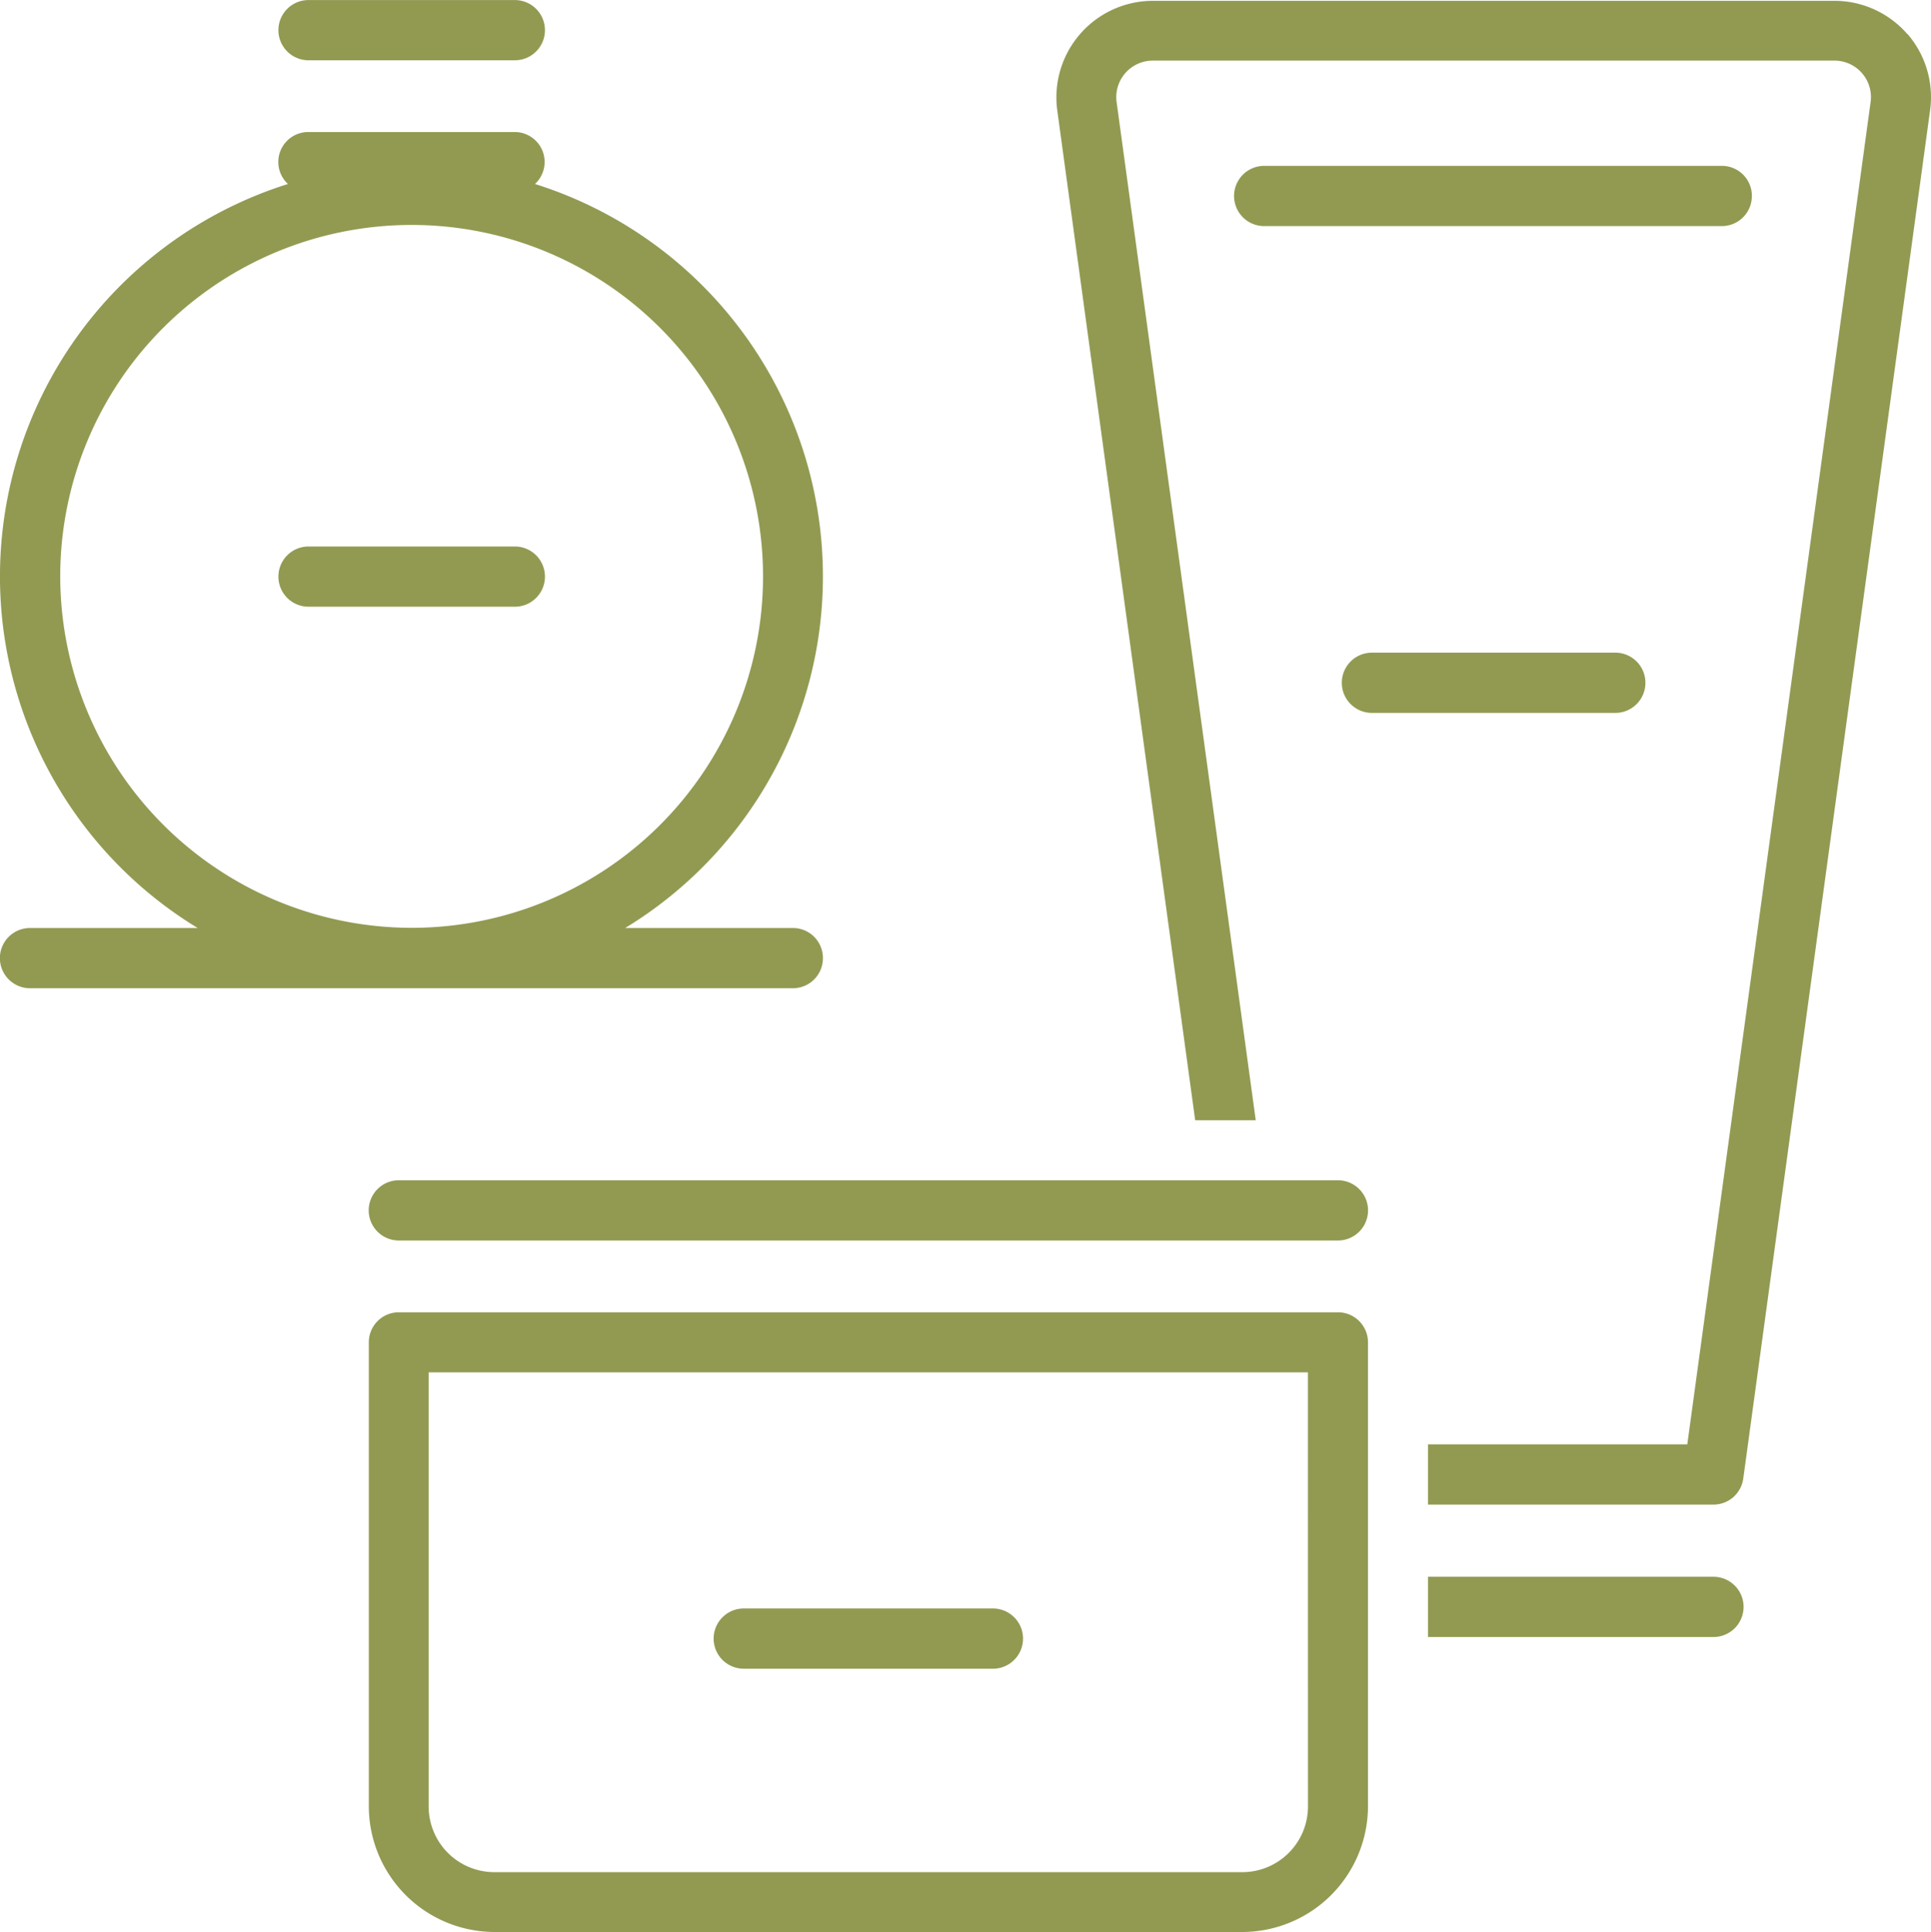 <svg id="Gruppe_330" data-name="Gruppe 330" xmlns="http://www.w3.org/2000/svg" xmlns:xlink="http://www.w3.org/1999/xlink" width="35.268" height="35.282" viewBox="0 0 35.268 35.282">
  <defs>
    <clipPath id="clip-path">
      <rect id="Rechteck_333" data-name="Rechteck 333" width="35.268" height="35.282" fill="#929a52"/>
    </clipPath>
  </defs>
  <g id="Gruppe_329" data-name="Gruppe 329" transform="translate(0 0)" clip-path="url(#clip-path)">
    <path id="Pfad_203" data-name="Pfad 203" d="M15.7,1.1h3.768a.548.548,0,0,0,0-1.1H15.7a.548.548,0,0,0,0,1.1" transform="translate(-10.065 0.001)" fill="#929a52"/>
    <path id="Pfad_204" data-name="Pfad 204" d="M15.03,22.269a.548.548,0,0,0-.548-.548H11.419A7.513,7.513,0,0,0,9.771,8.134.547.547,0,0,0,9.4,7.185H5.631a.547.547,0,0,0-.372.949A7.513,7.513,0,0,0,3.61,21.721H.548a.548.548,0,1,0,0,1.1H14.482a.548.548,0,0,0,.548-.548M1.1,15.3a6.418,6.418,0,1,1,6.419,6.418A6.426,6.426,0,0,1,1.1,15.3" transform="translate(0 -4.774)" fill="#929a52"/>
    <path id="Pfad_205" data-name="Pfad 205" d="M19.464,29.743H15.7a.548.548,0,1,0,0,1.1h3.768a.548.548,0,1,0,0-1.1" transform="translate(-10.065 -19.763)" fill="#929a52"/>
    <path id="Pfad_206" data-name="Pfad 206" d="M78.586,36.069a.549.549,0,0,0-.549-.548H73.591a.548.548,0,0,0,0,1.1h4.446a.549.549,0,0,0,.549-.548" transform="translate(-48.534 -23.602)" fill="#929a52"/>
    <path id="Pfad_207" data-name="Pfad 207" d="M76.635,9.574a.548.548,0,0,0-.548-.548H67.727a.548.548,0,0,0,0,1.1h8.359a.548.548,0,0,0,.548-.548" transform="translate(-44.638 -5.997)" fill="#929a52"/>
    <path id="Pfad_208" data-name="Pfad 208" d="M37.775,71.422H20.623a.548.548,0,0,0-.548.548v8.476a2.3,2.3,0,0,0,2.293,2.293H36.031a2.3,2.3,0,0,0,2.293-2.293V71.97a.548.548,0,0,0-.548-.548m-.548,9.024a1.2,1.2,0,0,1-1.2,1.2H22.368a1.2,1.2,0,0,1-1.2-1.2V72.519H37.227Z" transform="translate(-13.339 -47.457)" fill="#929a52"/>
    <path id="Pfad_209" data-name="Pfad 209" d="M37.775,64.237H20.623a.548.548,0,0,0,0,1.1H37.775a.548.548,0,0,0,0-1.1" transform="translate(-13.339 -42.683)" fill="#929a52"/>
    <path id="Pfad_210" data-name="Pfad 210" d="M39.4,88.647h4.551a.548.548,0,0,0,0-1.1H39.4a.548.548,0,1,0,0,1.1" transform="translate(-25.816 -58.173)" fill="#929a52"/>
    <path id="Pfad_211" data-name="Pfad 211" d="M73.044.655A1.763,1.763,0,0,0,71.709.044H59.262a1.764,1.764,0,0,0-1.745,2.015l2.517,18.428H61.14L58.6,1.9a.667.667,0,0,1,.66-.764H71.709a.666.666,0,0,1,.659.77l-3.346,24.5H64.286v1.1H69.5a.549.549,0,0,0,.544-.474l3.41-24.972a1.764,1.764,0,0,0-.41-1.41" transform="translate(-38.205 -0.029)" fill="#929a52"/>
    <path id="Pfad_212" data-name="Pfad 212" d="M82.943,85.818H77.729v1.1h5.214a.548.548,0,1,0,0-1.1" transform="translate(-51.648 -57.023)" fill="#929a52"/>
  </g>
</svg>
